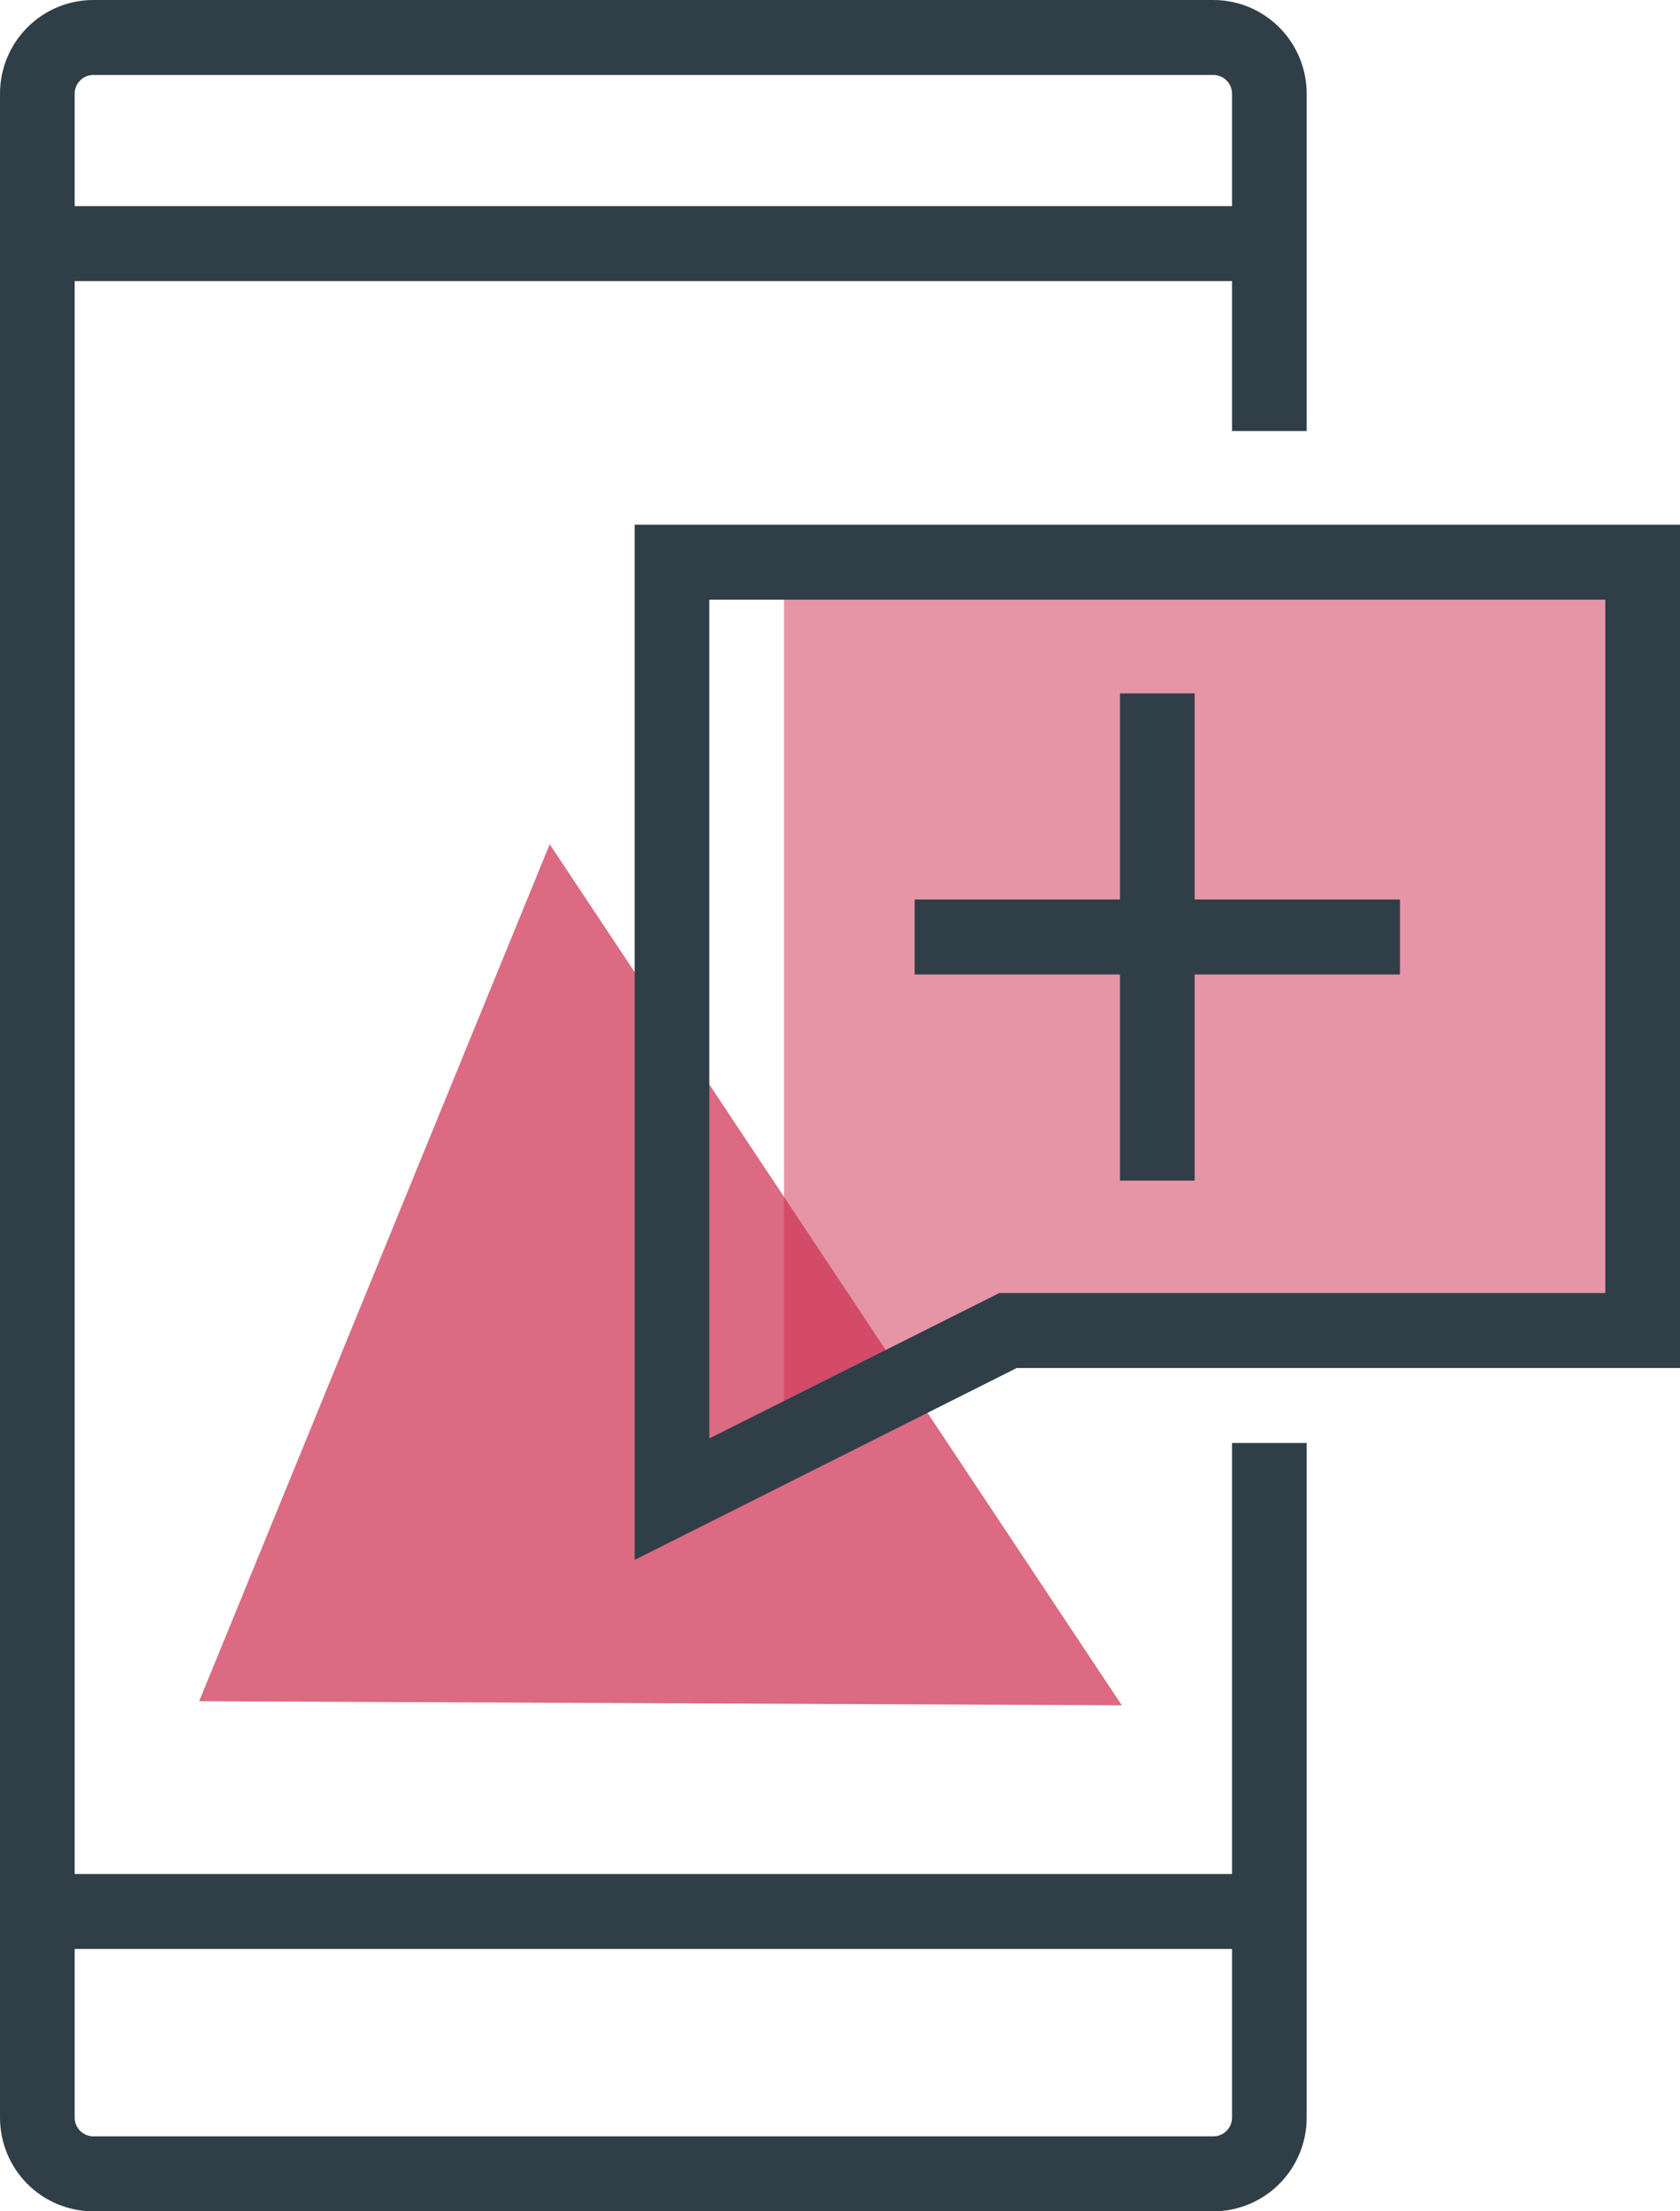 <svg width="38" height="50" viewBox="0 0 38 50" fill="none" xmlns="http://www.w3.org/2000/svg">
<g id="Recurso 1" clip-path="url(#clip0_1146_12910)">
<g id="Capa 2">
<g id="Icons">
<path id="Vector" opacity="0.7" d="M25.375 38.559L4.505 38.466L12.434 19.089L25.375 38.559Z" fill="#CC2C4E"/>
<path id="Vector_2" opacity="0.5" d="M17.733 12.712V32.407L22.158 30.085H37.156V12.712H17.733Z" fill="#CC2C4E"/>
<path id="Vector_3" d="M27.444 50H2.111C1.551 50 1.014 49.777 0.618 49.38C0.222 48.982 0 48.443 0 47.881L0 2.119C0 1.557 0.222 1.018 0.618 0.621C1.014 0.223 1.551 0 2.111 0L27.444 0C28.004 0 28.541 0.223 28.937 0.621C29.333 1.018 29.556 1.557 29.556 2.119V9.746H27.867V2.119C27.867 2.006 27.822 1.898 27.743 1.819C27.664 1.74 27.556 1.695 27.444 1.695H2.111C1.999 1.695 1.892 1.74 1.813 1.819C1.733 1.898 1.689 2.006 1.689 2.119V47.881C1.689 47.994 1.733 48.102 1.813 48.181C1.892 48.26 1.999 48.305 2.111 48.305H27.444C27.556 48.305 27.664 48.26 27.743 48.181C27.822 48.102 27.867 47.994 27.867 47.881V32.627H29.556V47.881C29.556 48.443 29.333 48.982 28.937 49.38C28.541 49.777 28.004 50 27.444 50Z" fill="#303E48"/>
<path id="Vector_4" d="M28.711 42.373H0.845V44.068H28.711V42.373Z" fill="#303E48"/>
<path id="Vector_5" d="M28.711 4.661H0.845V6.356H28.711V4.661Z" fill="#303E48"/>
<path id="Vector_6" d="M27.022 15.678H25.333V26.695H27.022V15.678Z" fill="#303E48"/>
<path id="Vector_7" d="M31.666 20.339H20.689V22.034H31.666V20.339Z" fill="#303E48"/>
<path id="Vector_8" d="M14.355 35.271V11.864H38V30.932H22.998L14.355 35.271ZM16.044 13.559V32.525L22.602 29.237H36.311V13.559H16.044Z" fill="#303E48"/>
</g>
</g>
</g>
<defs>
<clipPath id="clip0_1146_12910">
<rect width="38" height="50" fill="white"/>
</clipPath>
</defs>
</svg>
